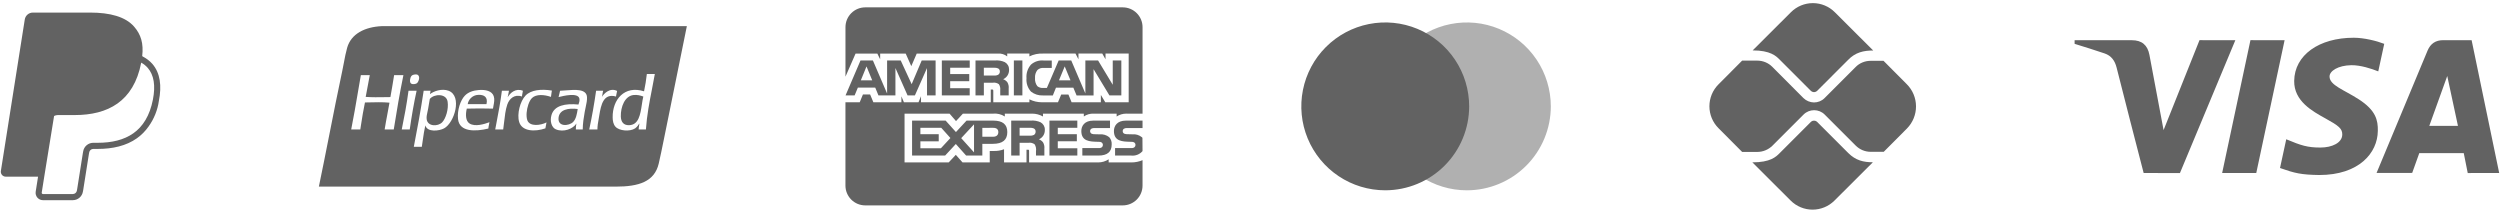 <svg xmlns="http://www.w3.org/2000/svg" width="446" height="38" viewBox="0 0 446 38" fill="none"><g clip-path="url(#clip0_92_2)"><path d="M25.371 10.01C25.623 7.77 25.177 6.178 23.902 4.726C22.376 2.988 19.622 2.244 16.098 2.244H5.865C5.516 2.244 5.179 2.368 4.914 2.594C4.648 2.821 4.474 3.134 4.419 3.478L0.156 30.5C0.135 30.625 0.142 30.754 0.178 30.876C0.213 30.998 0.272 31.112 0.355 31.209C0.437 31.305 0.541 31.383 0.656 31.436C0.772 31.489 0.897 31.517 1.024 31.517H6.789L6.367 34.194C6.336 34.382 6.348 34.573 6.4 34.756C6.452 34.938 6.541 35.108 6.664 35.252C6.789 35.396 6.942 35.512 7.114 35.592C7.286 35.671 7.473 35.712 7.664 35.712H12.988C13.886 35.712 14.648 35.064 14.791 34.184L14.843 33.912L15.848 27.547L15.911 27.204L15.914 27.189C15.94 27.015 16.027 26.858 16.161 26.743C16.296 26.63 16.465 26.567 16.64 26.568H17.434C20.082 26.568 22.508 26.032 24.432 24.664C25.225 24.1 25.92 23.403 26.51 22.562C27.486 21.203 28.118 19.628 28.349 17.971C28.856 15.365 28.622 13.043 27.158 11.374C26.705 10.87 26.168 10.452 25.569 10.14L25.371 10.01ZM9.649 20.692C9.854 20.584 10.085 20.527 10.319 20.527H13.322C19.222 20.527 23.838 18.134 25.187 11.207L25.194 11.173C25.647 11.432 26.031 11.738 26.34 12.089C27.481 13.392 27.759 15.3 27.281 17.758C26.712 20.68 25.47 22.583 23.803 23.769C22.124 24.961 19.95 25.474 17.437 25.474H16.642C16.208 25.473 15.789 25.628 15.456 25.909C15.126 26.19 14.907 26.58 14.838 27.009L14.775 27.352L13.77 33.717L13.721 33.989L13.719 33.997C13.69 34.17 13.603 34.328 13.469 34.441C13.334 34.555 13.167 34.617 12.99 34.617H7.666C7.633 34.617 7.6 34.61 7.572 34.596C7.543 34.583 7.518 34.563 7.496 34.539C7.475 34.514 7.459 34.486 7.451 34.455C7.442 34.423 7.44 34.391 7.444 34.359L7.881 31.598L9.649 20.692Z" fill="#626262"></path><path fill-rule="evenodd" clip-rule="evenodd" d="M68.104 4.664H74.909H122.534C121.421 10.159 120.329 15.533 119.242 20.885C119.011 22.018 118.78 23.15 118.552 24.282C118.5 24.536 118.448 24.792 118.396 25.048C118.108 26.464 117.821 27.889 117.521 29.169C116.762 32.426 113.951 33.293 109.856 33.293H56.886C57.52 30.256 58.133 27.154 58.751 24.032C59.503 20.225 60.26 16.389 61.068 12.611C61.167 12.142 61.259 11.664 61.349 11.185C61.519 10.281 61.688 9.374 61.931 8.521C62.641 6.019 65.098 4.806 68.104 4.664ZM99.649 20.973C99.439 22.695 101.5 22.491 102.236 21.77C102.778 21.238 102.929 20.288 103.051 19.517C103.056 19.493 103.061 19.469 103.063 19.445C101.38 19.239 99.826 19.543 99.649 20.973ZM99.746 16.927C99.807 16.687 99.868 16.447 99.915 16.191C100.217 16.182 100.564 16.154 100.927 16.124C102.592 15.99 104.636 15.824 104.721 17.32C104.754 17.874 104.624 18.474 104.49 19.093C104.431 19.363 104.372 19.636 104.325 19.91C104.317 19.954 104.308 19.997 104.301 20.041C104.129 21.048 103.971 21.97 103.959 23.099H102.733C102.714 22.692 102.771 22.362 102.832 22.036C102.245 22.978 100.547 23.664 99.151 23.066C98.428 22.755 98.05 21.64 98.39 20.508C98.897 18.818 100.828 18.423 103.197 18.648L103.2 18.641C103.304 18.349 103.445 17.956 103.363 17.585C103.11 16.461 100.491 17.108 99.649 17.32C99.68 17.187 99.713 17.057 99.746 16.927ZM110.754 20.774C110.778 21.761 111.254 22.355 112.214 22.335C113.956 22.297 114.241 20.408 114.508 18.657C114.583 18.15 114.659 17.655 114.767 17.22C114.241 17.041 113.725 16.874 113.008 16.954C111.473 17.127 110.717 19.046 110.754 20.774ZM114.899 16.29C115.111 15.307 115.274 14.274 115.397 13.201L116.821 13.201C116.663 14.101 116.491 14.985 116.319 15.87C115.864 18.188 115.411 20.507 115.229 23.099H113.937C113.942 22.821 113.984 22.579 114.027 22.337C114.041 22.249 114.058 22.16 114.069 22.069C114.053 22.011 113.982 22.125 113.909 22.243C113.874 22.302 113.836 22.362 113.805 22.401C113.683 22.555 113.494 22.777 113.308 22.899C112.35 23.53 110.455 23.351 109.795 22.6C109.41 22.165 109.304 21.555 109.297 20.94C109.257 17.759 111.403 15.181 114.899 16.29ZM76.114 21.239C76.26 22.6 78.134 22.613 78.898 21.803C79.53 21.133 80.053 19.477 79.858 18.15C79.634 16.622 77.427 16.733 76.677 17.652C76.613 17.969 76.559 18.303 76.505 18.649C76.465 18.898 76.425 19.153 76.377 19.412C76.347 19.586 76.307 19.76 76.267 19.934C76.168 20.374 76.066 20.814 76.114 21.239ZM76.71 16.794C77.347 16.278 78.818 15.736 80.025 16.191C82.508 17.125 81.079 21.897 79.228 22.899C78.332 23.386 76.205 23.626 75.88 22.368C75.684 23.185 75.559 24.073 75.432 24.96C75.376 25.372 75.317 25.783 75.251 26.188H73.824C74.465 22.909 75.071 19.598 75.583 16.191H76.809C76.804 16.301 76.781 16.395 76.76 16.489C76.736 16.583 76.715 16.677 76.71 16.788V16.794ZM76.677 16.822C76.686 16.812 76.698 16.803 76.71 16.794C76.712 16.817 76.696 16.82 76.677 16.822ZM83.439 18.582H86.787C87.091 17.299 86.356 16.882 85.328 16.921C84.238 16.963 83.545 17.811 83.439 18.582ZM82.909 17.087C83.526 16.434 84.399 16.137 85.429 16.058C86.603 15.967 87.759 16.211 88.079 17.154C88.263 17.69 88.152 18.268 88.044 18.828C88.006 19.015 87.971 19.199 87.947 19.379C86.408 19.339 84.811 19.33 83.274 19.379C83.034 20.399 83.038 21.573 83.772 22.036C84.741 22.65 86.375 22.157 87.318 21.803C87.294 21.946 87.266 22.083 87.238 22.221C87.19 22.451 87.143 22.68 87.12 22.933C84.83 23.491 81.973 23.573 81.716 21.272C81.534 19.659 82.149 17.888 82.909 17.087ZM72.864 16.29C72.862 16.243 72.857 16.196 72.897 16.191H74.322C73.831 18.41 73.437 20.73 73.096 23.099H71.671C72.124 20.886 72.551 18.643 72.864 16.29ZM107.373 17.287C107.783 16.651 108.833 15.593 110.092 16.224C110.037 16.404 110.002 16.607 109.969 16.811C109.946 16.949 109.924 17.088 109.894 17.22C107.661 16.588 107.215 18.691 106.909 20.608C106.871 20.846 106.831 21.068 106.793 21.283C106.685 21.881 106.586 22.426 106.579 23.099H105.119C105.598 20.865 106.006 18.563 106.345 16.191H107.607C107.552 16.351 107.524 16.536 107.496 16.72C107.465 16.919 107.434 17.117 107.373 17.287ZM93.948 20.143C93.915 20.57 93.948 21.131 94.08 21.471C94.533 22.642 96.478 22.366 97.494 21.837C97.463 21.986 97.437 22.142 97.412 22.297C97.376 22.502 97.343 22.707 97.296 22.899C95.433 23.544 93.134 23.452 92.623 21.77C92.184 20.333 92.804 18.048 93.75 17.054C94.714 16.039 96.537 15.843 98.456 16.157C98.437 16.311 98.411 16.46 98.385 16.61C98.35 16.83 98.312 17.051 98.291 17.287C97.119 16.877 95.653 16.756 94.91 17.486C94.37 18.015 94.021 19.183 93.948 20.143ZM90.567 17.353C91.027 16.543 92.022 15.679 93.285 16.191C93.269 16.348 93.238 16.492 93.207 16.637C93.167 16.822 93.13 17.007 93.118 17.22C91.781 16.742 90.854 17.619 90.501 18.648C90.183 19.569 90.048 20.758 89.925 21.854C89.876 22.291 89.829 22.714 89.77 23.099H88.346C88.402 22.798 88.459 22.497 88.518 22.197C88.895 20.232 89.272 18.266 89.539 16.191H90.798C90.765 16.344 90.737 16.503 90.711 16.663C90.668 16.901 90.628 17.138 90.567 17.353ZM69.648 17.32C69.877 16.022 70.108 14.724 70.311 13.401L71.969 13.401C71.318 16.556 70.766 19.814 70.245 23.099H68.62C68.767 22.172 68.936 21.271 69.106 20.369C69.236 19.688 69.365 19.008 69.483 18.316C68.274 18.201 66.796 18.239 65.496 18.273C65.364 18.277 65.235 18.28 65.107 18.283C64.82 19.603 64.605 20.995 64.388 22.386C64.353 22.624 64.315 22.862 64.277 23.099H62.653C63.096 20.893 63.48 18.63 63.867 16.366C64.034 15.376 64.204 14.386 64.376 13.4H65.968C65.836 14.028 65.723 14.674 65.609 15.32C65.492 15.982 65.376 16.644 65.239 17.286C66.373 17.371 67.562 17.352 68.745 17.333C69.047 17.328 69.349 17.323 69.648 17.32ZM74.588 13.401C75.005 13.773 74.64 14.666 74.355 14.862C74.175 14.987 73.567 15.13 73.293 14.862C73.015 14.587 73.18 13.846 73.362 13.6C73.473 13.447 73.638 13.35 73.925 13.301C74.234 13.249 74.456 13.283 74.588 13.401Z" fill="#626262"></path><path d="M200.294 36.642H154.362C153.423 36.642 152.525 36.27 151.862 35.607C151.2 34.944 150.827 34.046 150.827 33.109V18.246H153.374L153.947 16.856H155.232L155.805 18.24H160.813V17.187L161.261 18.247H163.861L164.309 17.169V18.244H176.754V15.971H176.99C177.157 15.977 177.204 15.992 177.204 16.271V18.247H183.643V17.719C184.301 18.053 185.077 18.248 185.9 18.248L186.039 18.247H186.032H188.741L189.321 16.863H190.606L191.174 18.247H196.394V16.931L197.182 18.247H201.357V9.555H197.224V10.581L196.647 9.555H192.398V10.581L191.867 9.555H186.128C185.261 9.511 184.393 9.69 183.613 10.075L183.643 10.062V9.555H179.687V10.062C179.208 9.684 178.602 9.504 177.996 9.557H178.003H163.543L162.574 11.802L161.577 9.557H157.021V10.583L156.519 9.557H152.633L150.832 13.679V4.846C150.832 3.909 151.205 3.01 151.867 2.347C152.53 1.685 153.428 1.312 154.366 1.312H200.299C201.235 1.312 202.133 1.685 202.796 2.347C203.458 3.01 203.831 3.909 203.831 4.846V20.274H201.074C201.03 20.271 200.975 20.271 200.926 20.271C200.287 20.271 199.693 20.463 199.198 20.791L199.209 20.784V20.274H195.133C194.494 20.239 193.864 20.42 193.343 20.788L193.353 20.782V20.273H186.069V20.782C185.475 20.446 184.801 20.27 184.117 20.273H184.061H184.063H179.258V20.782C178.631 20.38 177.885 20.201 177.145 20.274L177.157 20.273H171.784L170.553 21.604L169.402 20.273H161.372V28.971H169.251L170.517 27.619L171.713 28.971H176.57V26.935H177.247C177.897 26.96 178.548 26.851 179.154 26.615L179.121 26.627V28.973H183.127V26.708H183.32C183.563 26.708 183.589 26.716 183.589 26.964V28.975H195.758L195.906 28.978C196.604 28.978 197.255 28.769 197.797 28.411L197.783 28.418V28.975H201.643L201.827 28.978C202.55 28.978 203.239 28.829 203.861 28.56L203.828 28.573V33.11C203.828 34.047 203.456 34.946 202.793 35.609C202.131 36.271 201.232 36.642 200.294 36.642ZM181.898 27.752H180.399V21.517H183.839C184.459 21.459 185.086 21.564 185.654 21.82L185.631 21.811C186.091 22.064 186.4 22.547 186.4 23.101L186.395 23.2V23.195L186.397 23.251C186.397 23.967 185.966 24.582 185.348 24.85L185.336 24.854C185.631 24.96 185.878 25.141 186.062 25.375L186.067 25.378C186.275 25.722 186.362 26.126 186.315 26.525V26.516V27.75H184.82V26.97C184.891 26.545 184.806 26.109 184.579 25.742L184.584 25.749C184.428 25.631 184.252 25.546 184.061 25.499C183.872 25.451 183.676 25.443 183.483 25.474L183.492 25.473H181.898V27.752ZM181.898 22.805V24.205H183.709C183.964 24.229 184.223 24.183 184.454 24.072L184.445 24.077C184.539 24.016 184.617 23.932 184.671 23.833C184.725 23.734 184.754 23.623 184.754 23.51V23.476C184.761 23.364 184.735 23.253 184.681 23.154C184.629 23.055 184.546 22.973 184.447 22.918L184.445 22.917C184.221 22.817 183.976 22.776 183.733 22.799H183.738L181.898 22.805ZM168.612 27.75H162.713V21.517H168.704L170.539 23.56L172.432 21.517H177.192C178.883 21.517 179.703 22.189 179.703 23.57C179.703 24.976 178.855 25.66 177.112 25.66H175.249V27.748H172.354L170.52 25.689L168.612 27.75ZM173.766 22.185L171.479 24.644L173.766 27.182V22.185ZM164.198 25.21V26.45H167.86L169.553 24.622L167.926 22.805H164.196V23.939H167.469V25.209L164.198 25.21ZM175.249 22.806V24.394H177.173C177.763 24.394 178.102 24.093 178.102 23.569C178.102 23.069 177.786 22.805 177.19 22.805L175.249 22.806ZM201.805 27.753H198.929V26.413H201.794C202.008 26.443 202.225 26.387 202.4 26.257L202.397 26.259C202.451 26.207 202.496 26.145 202.527 26.076C202.557 26.007 202.572 25.932 202.572 25.857V25.852V25.833C202.572 25.759 202.555 25.685 202.525 25.617C202.494 25.55 202.449 25.49 202.39 25.442C202.239 25.331 202.051 25.282 201.864 25.303L201.591 25.294C200.247 25.259 198.724 25.218 198.724 23.373C198.724 22.475 199.285 21.517 200.858 21.517H203.828V22.845H201.112C200.902 22.821 200.69 22.863 200.506 22.965L200.511 22.963C200.438 23.01 200.381 23.077 200.341 23.155C200.303 23.233 200.287 23.32 200.294 23.407V23.422C200.294 23.521 200.327 23.618 200.384 23.698C200.443 23.778 200.525 23.838 200.619 23.869L200.622 23.871C200.808 23.928 201.004 23.952 201.199 23.942H201.195L202.003 23.962C202.612 23.901 203.22 24.083 203.696 24.467L203.692 24.464C203.736 24.499 203.774 24.538 203.81 24.581L203.828 26.955C203.581 27.244 203.265 27.468 202.911 27.607C202.558 27.746 202.173 27.796 201.796 27.752L201.805 27.753ZM195.991 27.753H193.089V26.413H195.977C196.194 26.442 196.411 26.386 196.588 26.257L196.585 26.259C196.639 26.207 196.684 26.145 196.713 26.076C196.743 26.007 196.76 25.932 196.76 25.857V25.852V25.842C196.76 25.766 196.743 25.692 196.71 25.622C196.68 25.553 196.635 25.492 196.578 25.442C196.423 25.331 196.232 25.282 196.043 25.303H196.045L195.772 25.294C194.43 25.259 192.909 25.218 192.909 23.373C192.909 22.475 193.468 21.517 195.038 21.517H198.026V22.845H195.293C195.083 22.821 194.873 22.864 194.69 22.965L194.697 22.963C194.619 23.016 194.558 23.089 194.517 23.174C194.48 23.259 194.463 23.354 194.473 23.447C194.484 23.541 194.517 23.629 194.574 23.704C194.631 23.78 194.706 23.838 194.793 23.874L194.796 23.875C194.984 23.933 195.182 23.957 195.38 23.946H195.376L196.18 23.967C196.79 23.908 197.403 24.089 197.884 24.473L197.88 24.468C198.04 24.647 198.165 24.857 198.24 25.085C198.316 25.314 198.344 25.555 198.323 25.795V25.788C198.328 27.088 197.54 27.75 195.986 27.75L195.991 27.753ZM192.197 27.753H187.22V21.515H192.193V22.803H188.708V23.937H192.11V25.207H188.708V26.447L192.197 26.453V27.748V27.753ZM195.097 17.027H192.063L191.483 15.637H188.387L187.826 17.027H186.081C185.298 17.068 184.53 16.821 183.914 16.333L183.924 16.338C183.631 16.016 183.41 15.637 183.273 15.225C183.136 14.813 183.087 14.377 183.127 13.945V13.957C183.089 13.517 183.141 13.074 183.278 12.655C183.417 12.235 183.641 11.848 183.933 11.518L183.931 11.521C184.24 11.25 184.601 11.046 184.992 10.922C185.383 10.797 185.796 10.755 186.204 10.796L186.192 10.795H187.635V12.124H186.223C186.015 12.098 185.805 12.117 185.607 12.181C185.409 12.245 185.225 12.351 185.074 12.494C184.761 12.897 184.608 13.402 184.648 13.912V13.904C184.601 14.428 184.747 14.951 185.06 15.373L185.056 15.367C185.348 15.607 185.723 15.722 186.1 15.688H186.093H186.763L188.868 10.786H191.108L193.629 16.675V10.786H195.897L198.514 15.126V10.786H200.046V17.016H197.92L195.093 12.338V17.016L195.097 17.027ZM189.946 11.848L188.92 14.332H190.976L189.946 11.848ZM175.518 17.024H174.03V10.79H177.456C178.084 10.726 178.713 10.832 179.284 11.098L179.262 11.089C179.491 11.216 179.682 11.402 179.814 11.627C179.949 11.853 180.019 12.11 180.019 12.372L180.015 12.475V12.47V12.516C180.015 12.856 179.918 13.189 179.734 13.474C179.548 13.76 179.286 13.986 178.977 14.126L178.965 14.131C179.26 14.243 179.51 14.422 179.699 14.652L179.701 14.655C179.911 15 179.998 15.407 179.949 15.808V15.799V17.022H178.447L178.44 16.236V16.118C178.494 15.734 178.409 15.343 178.199 15.016L178.204 15.023C178.048 14.908 177.871 14.826 177.683 14.78C177.496 14.734 177.301 14.726 177.11 14.757L177.119 14.755H175.521V17.022L175.518 17.024ZM175.518 12.088V13.471H177.327C177.584 13.499 177.841 13.453 178.072 13.339L178.062 13.342C178.157 13.284 178.234 13.204 178.289 13.108C178.343 13.011 178.374 12.903 178.374 12.793L178.371 12.751C178.378 12.64 178.352 12.529 178.298 12.432C178.242 12.334 178.159 12.255 178.06 12.204L178.058 12.202C177.834 12.106 177.588 12.066 177.346 12.085H177.35L175.518 12.088ZM159.745 17.024H156.717L156.144 15.634H153.041L152.464 17.024H150.844L153.513 10.79H155.727L158.259 16.689V10.79H160.69L162.64 15.017L164.432 10.79H166.912V17.021H165.38L165.377 12.145L163.218 17.022H161.911L159.745 12.137V17.024ZM154.586 11.848L153.57 14.332H155.604L154.586 11.848ZM182.391 17.022H180.873V10.79H182.394V17.021L182.391 17.022ZM172.991 17.022H168.023V10.79H173V12.086H169.513V13.209H172.915V14.489H169.511V15.734H172.995V17.021L172.991 17.022Z" fill="#626262"></path><path opacity="0.5" d="M261.694 33.951C258.735 33.952 255.839 33.074 253.376 31.429C250.914 29.784 248.995 27.446 247.861 24.711C246.727 21.975 246.429 18.965 247.007 16.06C247.585 13.156 249.011 10.488 251.105 8.394C253.199 6.299 255.865 4.873 258.77 4.295C261.675 3.717 264.684 4.013 267.421 5.146C270.156 6.278 272.495 8.197 274.141 10.659C275.786 13.121 276.664 16.016 276.666 18.977C276.661 22.946 275.081 26.754 272.276 29.561C269.47 32.367 265.664 33.946 261.694 33.951Z" fill="#626262"></path><path d="M247.127 33.949C244.166 33.949 241.271 33.071 238.809 31.425C236.348 29.78 234.428 27.442 233.294 24.706C232.16 21.971 231.865 18.96 232.443 16.056C233.021 13.151 234.447 10.483 236.541 8.39C238.635 6.296 241.301 4.87 244.206 4.292C247.111 3.714 250.122 4.011 252.857 5.144C255.592 6.277 257.931 8.196 259.577 10.659C261.22 13.121 262.099 16.015 262.099 18.977C262.095 22.946 260.517 26.752 257.709 29.559C254.903 32.366 251.096 33.945 247.127 33.949Z" fill="#626262"></path><path fill-rule="evenodd" clip-rule="evenodd" d="M324.192 21.761L329.738 27.307C331.046 28.615 332.447 28.947 334.123 28.947L327.269 35.783C326.232 36.818 324.827 37.4 323.362 37.4C321.898 37.4 320.493 36.818 319.456 35.783L312.62 28.965C315.845 28.965 316.836 27.974 317.464 27.346L317.485 27.325L323.049 21.761C323.252 21.558 323.491 21.521 323.62 21.521C323.749 21.521 323.989 21.558 324.192 21.761ZM323.049 16.196L317.485 10.631C317.472 10.619 317.46 10.607 317.448 10.594C316.87 10.015 315.849 8.991 312.675 8.991L319.511 2.173C320.548 1.138 321.953 0.557 323.418 0.557C324.883 0.557 326.288 1.138 327.324 2.173L334.179 9.009C332.502 9.009 331.01 9.323 329.701 10.686L324.192 16.196C324.044 16.343 323.823 16.435 323.62 16.435C323.418 16.435 323.197 16.343 323.049 16.196ZM336.021 10.851L340.167 15.016C341.217 16.061 341.809 17.479 341.817 18.96C341.823 20.442 341.244 21.865 340.204 22.921L336.058 27.085H333.737C332.723 27.085 331.765 26.68 331.065 25.979L325.518 20.433C325.002 19.917 324.321 19.659 323.639 19.659C322.957 19.659 322.275 19.917 321.759 20.433L316.195 25.998C315.476 26.698 314.518 27.103 313.523 27.103H310.796L306.576 22.865C305.541 21.829 304.959 20.424 304.959 18.959C304.959 17.494 305.541 16.089 306.576 15.053L310.796 10.814H313.504C314.518 10.814 315.476 11.22 316.176 11.92L321.741 17.503C322.246 17.991 322.918 18.267 323.62 18.277C324.302 18.277 324.984 18.019 325.5 17.503L331.028 11.975C331.71 11.257 332.705 10.851 333.7 10.851H336.021Z" fill="#626262"></path><path d="M440.244 30.87L439.534 27.319H431.6L430.336 30.845L423.977 30.857C427.005 23.577 430.039 16.299 433.079 9.024C433.597 7.79 434.517 7.162 435.87 7.168C436.905 7.177 438.593 7.177 440.937 7.171L445.855 30.86L440.244 30.87ZM433.385 22.456H438.499L436.589 13.556L433.385 22.456ZM392.392 7.165L398.786 7.171L388.901 30.873L382.428 30.867C380.801 24.606 379.193 18.34 377.606 12.069C377.29 10.819 376.665 9.945 375.463 9.532C373.687 8.937 371.902 8.366 370.11 7.821V7.174H380.326C382.094 7.174 383.126 8.03 383.457 9.784C383.792 11.542 384.631 16.017 385.982 23.21L392.392 7.165ZM407.573 7.171L402.517 30.867L396.432 30.86L401.481 7.165L407.573 7.171ZM419.913 6.732C421.734 6.732 424.027 7.301 425.347 7.821L424.282 12.735C423.088 12.255 421.125 11.608 419.474 11.631C417.075 11.672 415.592 12.678 415.592 13.644C415.592 15.216 418.167 16.008 420.818 17.725C423.845 19.682 424.244 21.439 424.204 23.349C424.164 27.313 420.818 31.223 413.762 31.223C410.542 31.176 409.381 30.905 406.755 29.974L407.866 24.845C410.539 25.965 411.672 26.322 413.957 26.322C416.05 26.322 417.846 25.476 417.861 24.002C417.874 22.954 417.23 22.434 414.882 21.14C412.534 19.843 409.239 18.047 409.283 14.443C409.337 9.828 413.708 6.732 419.916 6.732H419.913Z" fill="#626262"></path></g><defs><clipPath id="clip0_92_2"><rect width="446" height="38" fill="white"></rect></clipPath></defs></svg>